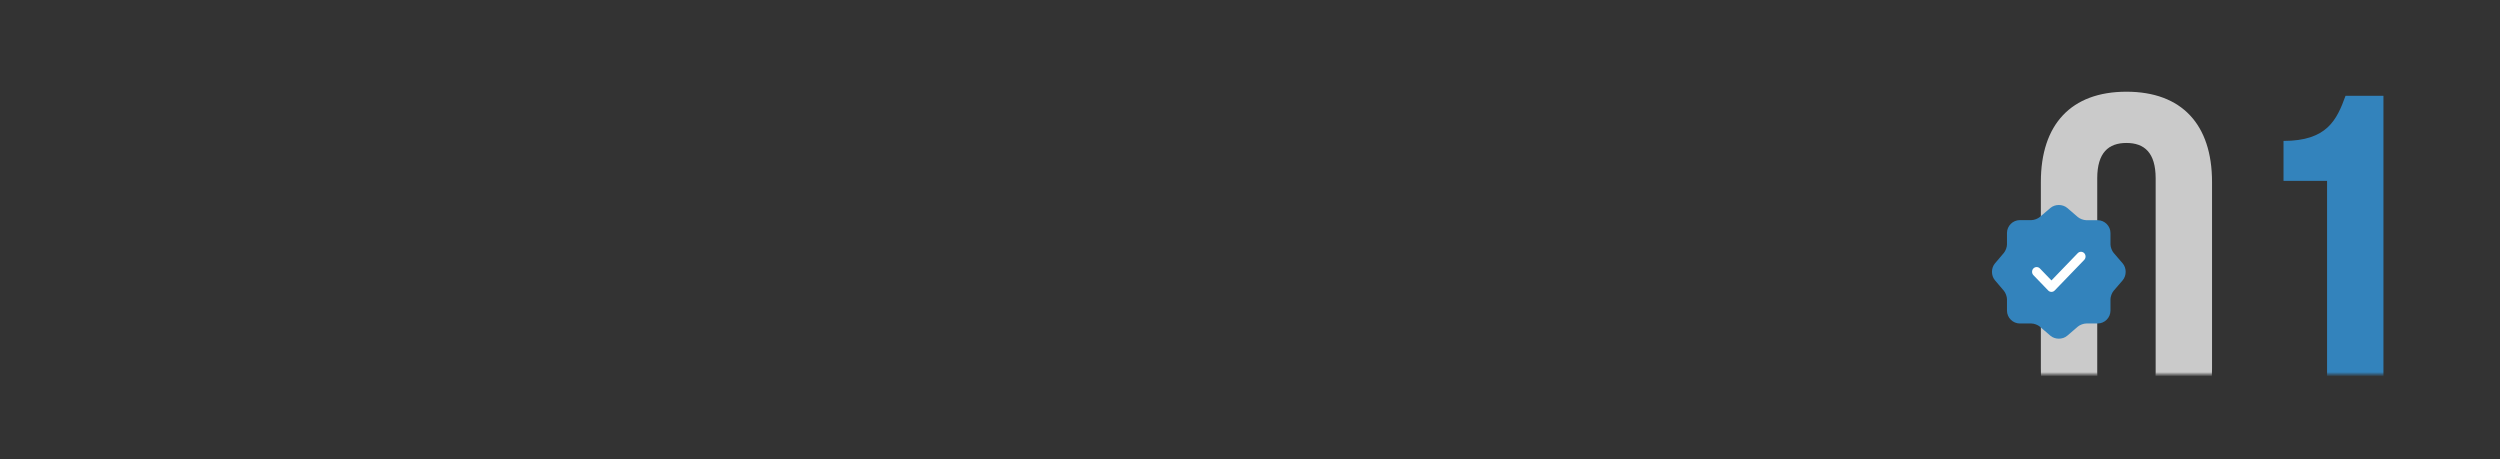 <?xml version="1.0" encoding="UTF-8"?> <svg xmlns="http://www.w3.org/2000/svg" width="561" height="103" viewBox="0 0 561 103" fill="none"><rect x="0" y="0" width="561" height="103" fill="#333333" stroke="none"/> <mask id="mask0_57_199" style="mask-type:alpha" maskUnits="userSpaceOnUse" x="0" y="0" width="561" height="84"> <rect width="561" height="84" rx="10" fill="white"></rect> </mask> <g mask="url(#mask0_57_199)"> <path d="M470.619 40.015C470.619 34.265 473.149 32.08 477.174 32.08C481.199 32.08 483.729 34.265 483.729 40.015V83.485C483.729 89.235 481.199 91.42 477.174 91.42C473.149 91.42 470.619 89.235 470.619 83.485V40.015ZM457.969 82.68C457.969 95.56 464.754 102.92 477.174 102.92C489.594 102.92 496.379 95.56 496.379 82.68V40.82C496.379 27.94 489.594 20.58 477.174 20.58C464.754 20.58 457.969 27.94 457.969 40.82V82.68Z" fill="#CACACA"></path> <path d="M512.42 40.59H522.195V102H534.845V21.5H526.335C524.38 26.905 522.195 31.62 512.42 31.62V40.59Z" fill="#3383BC"></path> <path d="M460.113 46.664C461.147 45.779 462.842 45.779 463.891 46.664L466.26 48.703C466.71 49.093 467.55 49.408 468.15 49.408H470.699C472.288 49.408 473.593 50.713 473.593 52.302V54.852C473.593 55.436 473.907 56.291 474.297 56.741L476.336 59.111C477.221 60.145 477.221 61.84 476.336 62.889L474.297 65.259C473.907 65.709 473.593 66.549 473.593 67.148V69.698C473.593 71.287 472.288 72.592 470.699 72.592H468.15C467.565 72.592 466.71 72.907 466.26 73.297L463.891 75.336C462.857 76.221 461.162 76.221 460.113 75.336L457.743 73.297C457.294 72.907 456.454 72.592 455.854 72.592H453.26C451.671 72.592 450.366 71.287 450.366 69.698V67.133C450.366 66.549 450.051 65.709 449.676 65.259L447.652 62.874C446.783 61.84 446.783 60.16 447.652 59.126L449.676 56.741C450.051 56.291 450.366 55.451 450.366 54.867V52.287C450.366 50.698 451.671 49.393 453.26 49.393H455.854C456.439 49.393 457.294 49.078 457.743 48.688L460.113 46.664Z" fill="#3383BC"></path> <path d="M460.345 65.5C460.07 65.5 459.809 65.386 459.617 65.187L456.297 61.745C455.899 61.333 455.899 60.65 456.297 60.237C456.694 59.825 457.353 59.825 457.751 60.237L460.345 62.925L466.245 56.809C466.643 56.397 467.302 56.397 467.7 56.809C468.098 57.222 468.098 57.905 467.7 58.317L461.072 65.187C460.88 65.386 460.619 65.5 460.345 65.5Z" fill="white"></path> </g> </svg> 